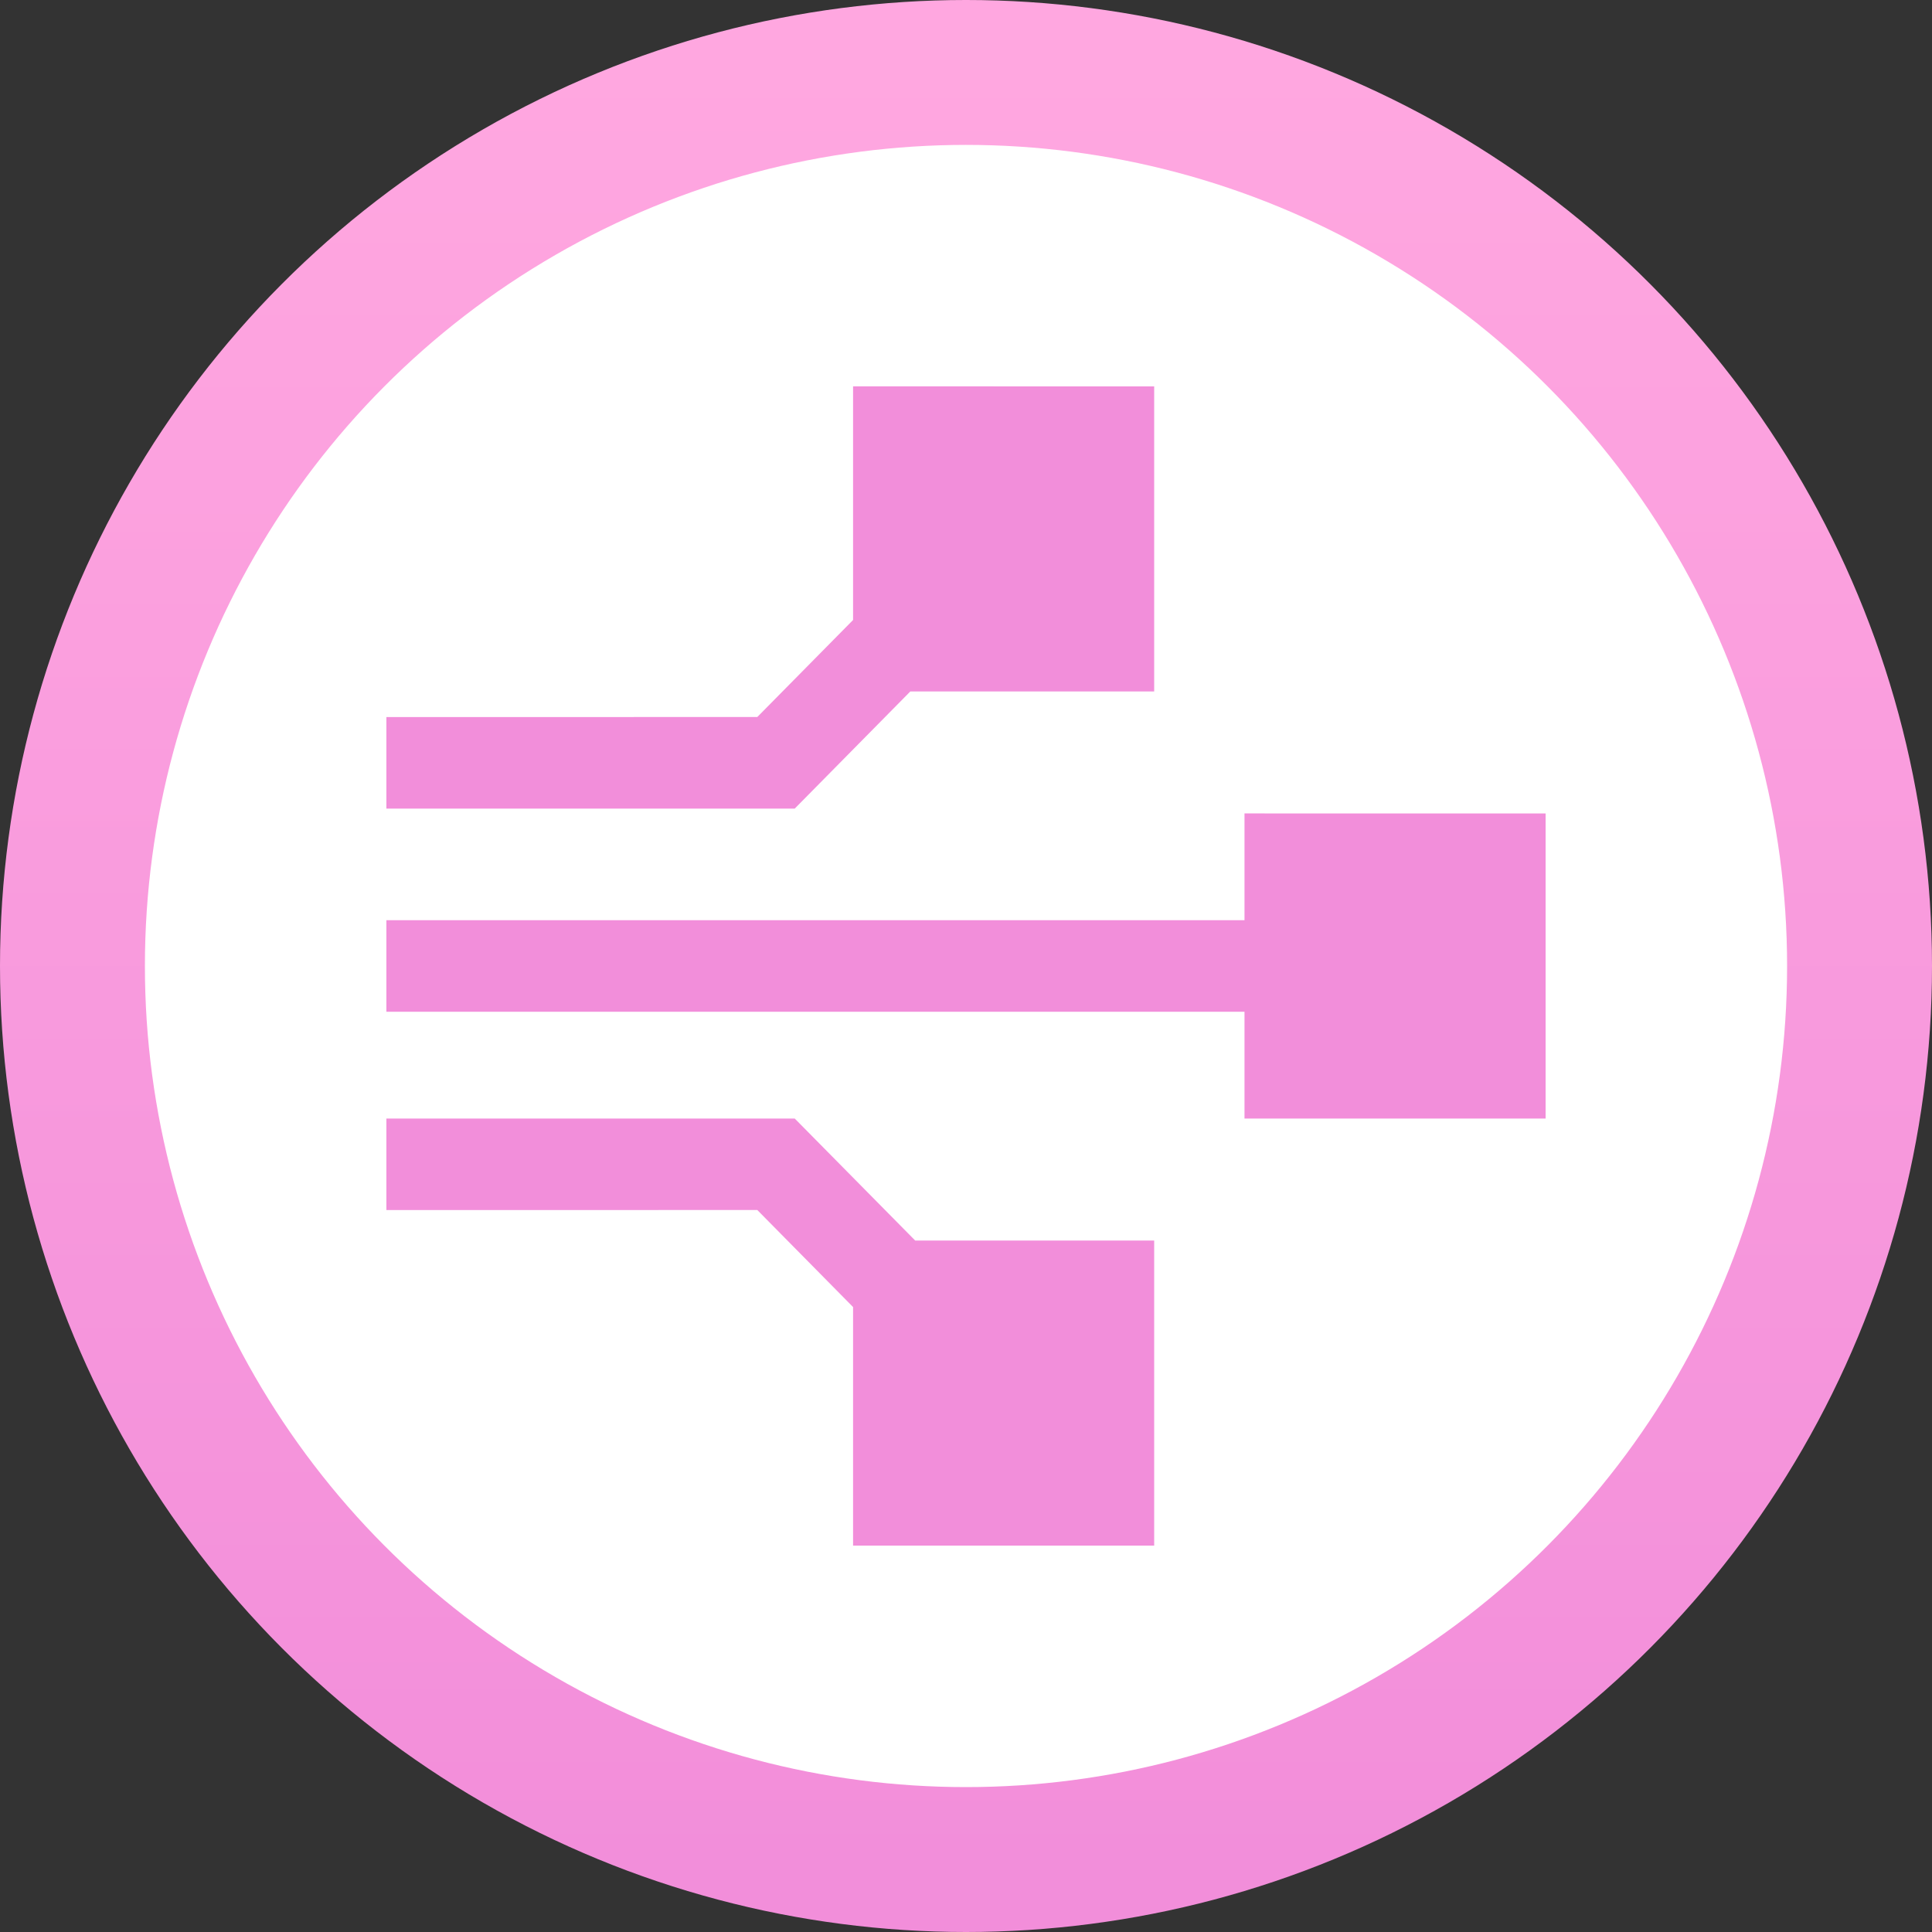 <svg height="40" viewBox="0 0 40 40" width="40" xmlns="http://www.w3.org/2000/svg" xmlns:xlink="http://www.w3.org/1999/xlink"><rect x="0" y="0" width="40" height="40" fill="#333333" stroke="none"/><linearGradient id="a" x1="50%" x2="50%" y1="0%" y2="100%"><stop offset="0" stop-color="#ffa7e0"/><stop offset="1" stop-color="#f28eda"/></linearGradient><g fill="none" fill-rule="evenodd"><circle cx="20" cy="20" fill="#fff" r="18.5" stroke="url(#a)" stroke-width="3"/><path d="m16.454 23.158 2.494 2.526h4.948v6.316h-6.234v-4.939l-1.983-2.009-7.679.001v-1.895zm15.546-6.316v6.316h-6.234v-2.211h-17.766v-1.895h17.766v-2.211zm-8.104-8.842v6.316h-5.049l-2.393 2.425h-8.454v-1.895l7.679-.001 1.983-2.009v-4.837z" fill="#f28eda" fill-rule="nonzero"/></g></svg>